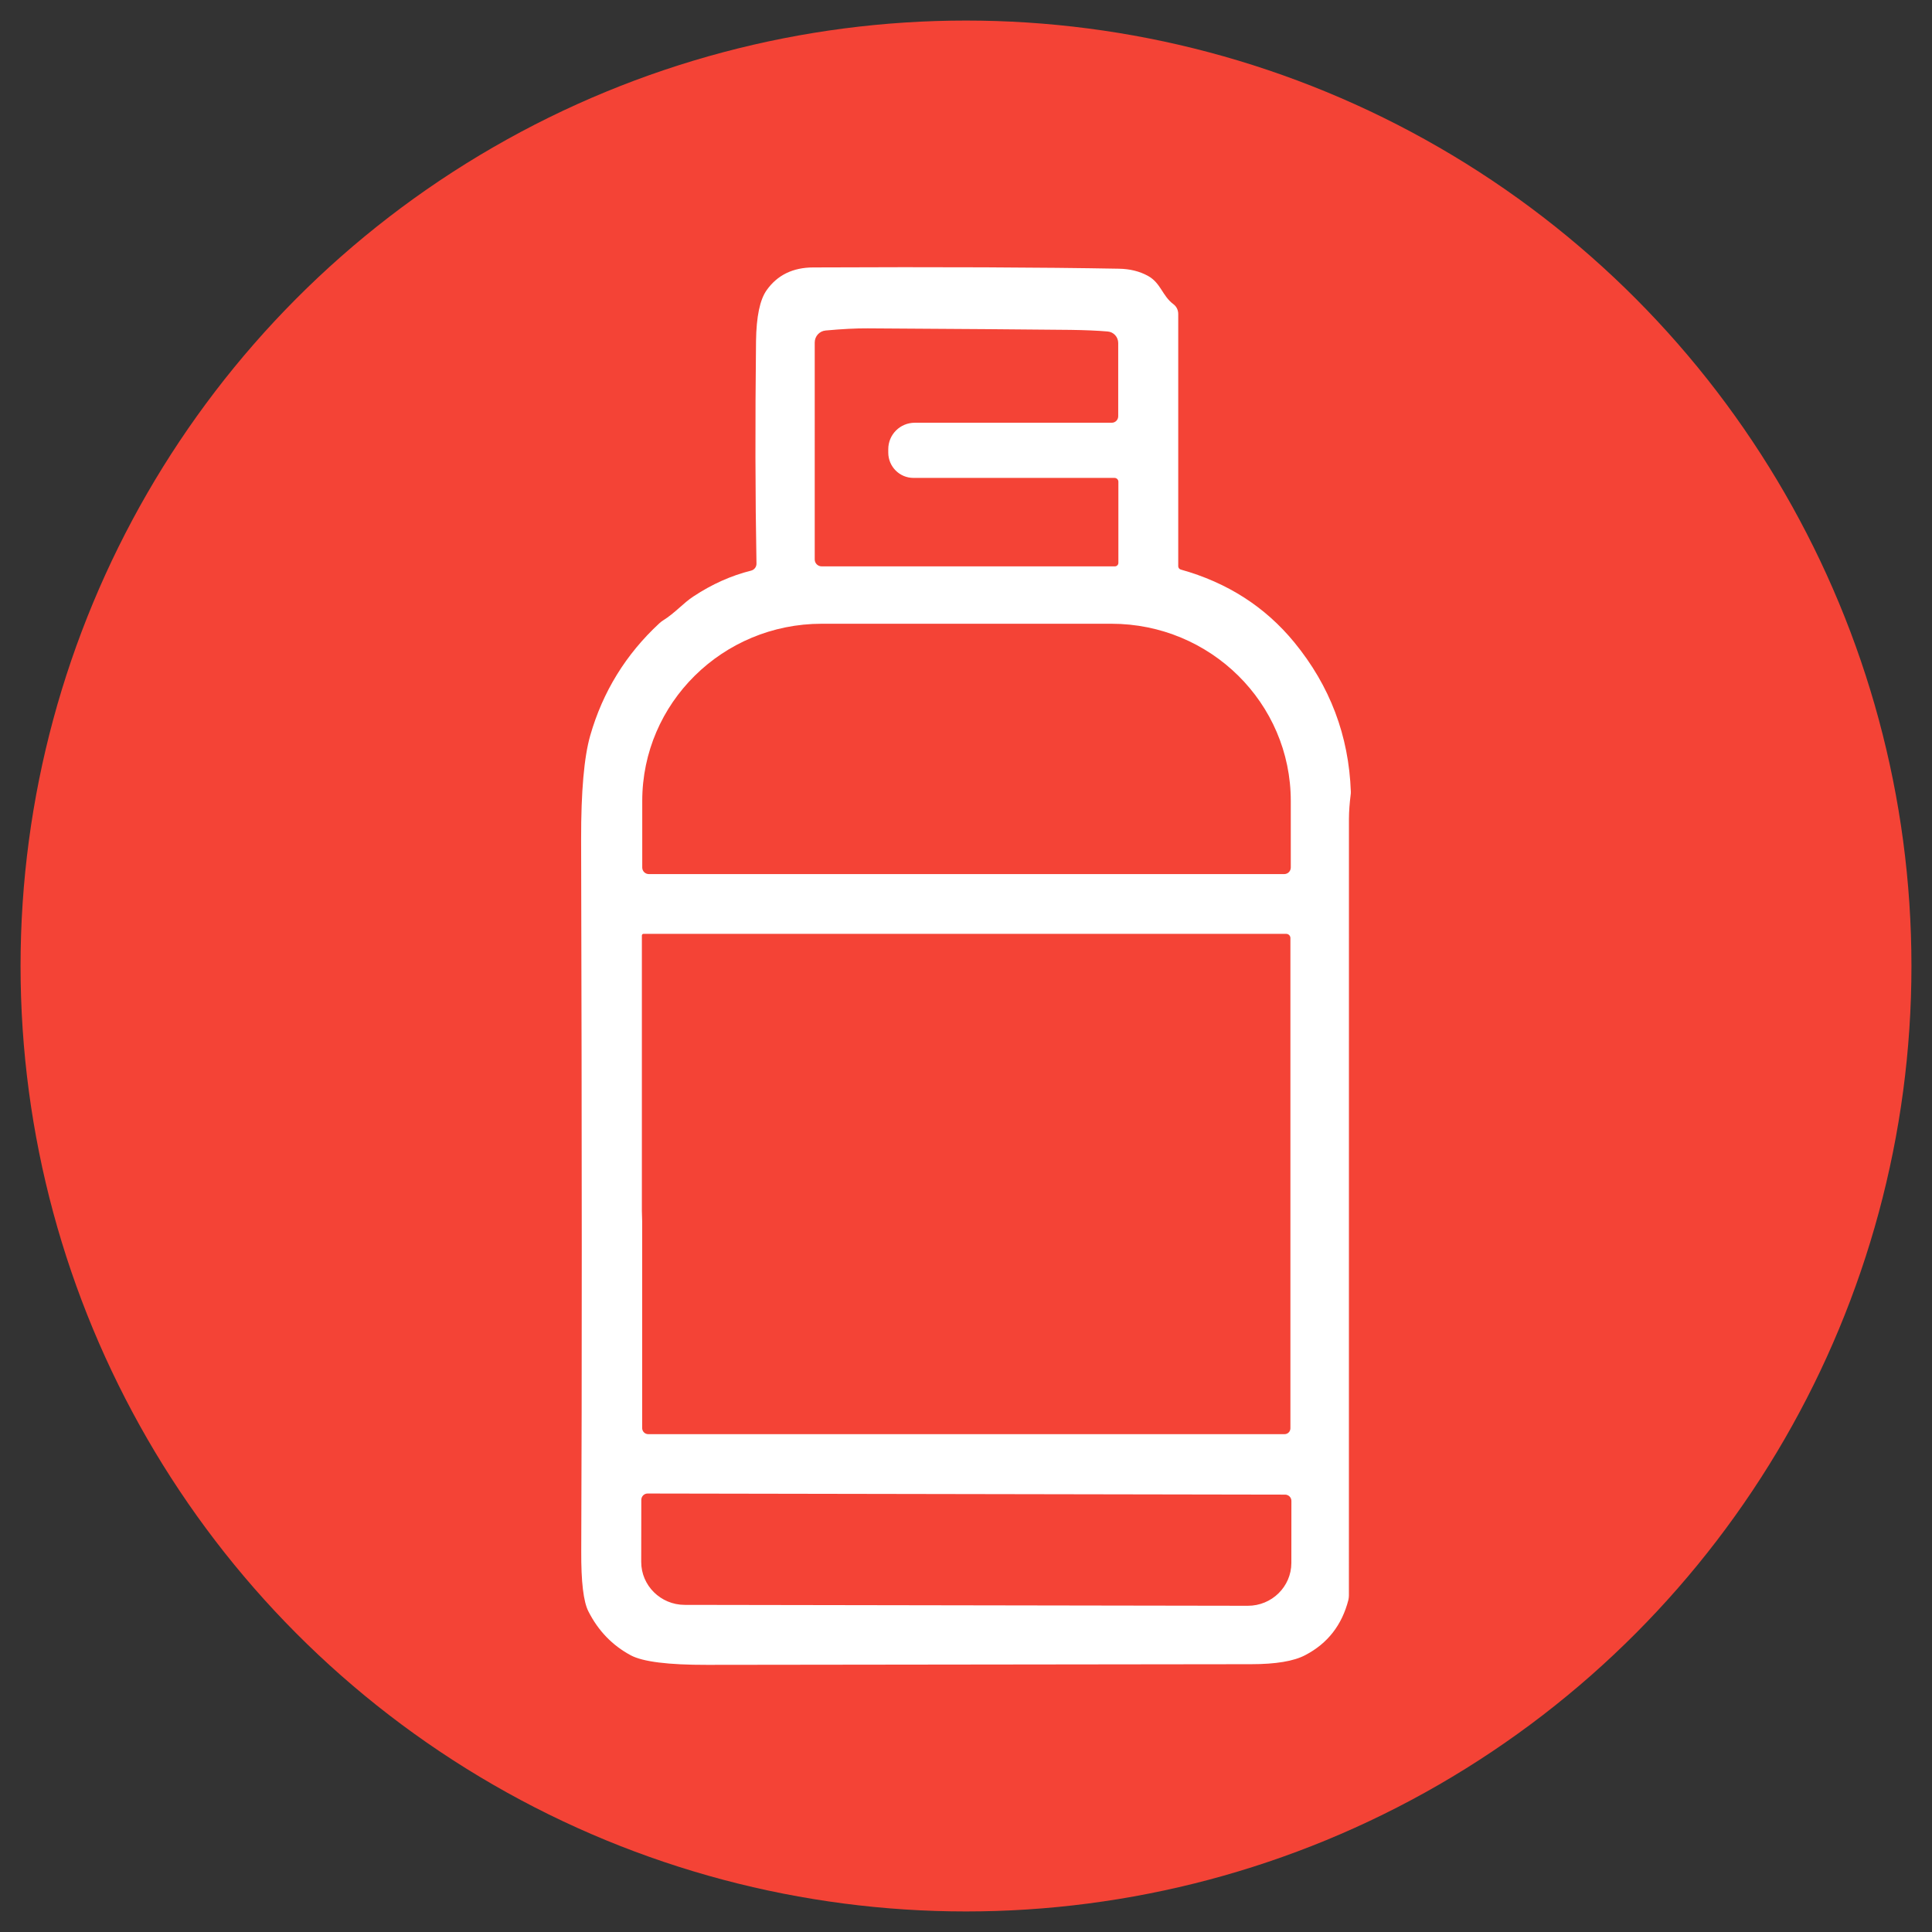 <?xml version="1.0" encoding="utf-8"?>
<!-- Generator: Adobe Illustrator 16.0.0, SVG Export Plug-In . SVG Version: 6.00 Build 0)  -->
<!DOCTYPE svg PUBLIC "-//W3C//DTD SVG 1.1//EN" "http://www.w3.org/Graphics/SVG/1.1/DTD/svg11.dtd">
<svg version="1.1" id="Calque_1" xmlns="http://www.w3.org/2000/svg" xmlns:xlink="http://www.w3.org/1999/xlink" x="0px" y="0px"
	 width="47px" height="47px" viewBox="0 0 47 47" enable-background="new 0 0 47 47" xml:space="preserve">
<rect x="0" y="0" width="47" height="47" fill="#333333" stroke="none"/>
<circle fill="#F44336" cx="23.5" cy="23.5" r="23"/>
<path fill="#FFFFFF" d="M32.857,19.341c-0.025,0.2-0.04,0.393-0.041,0.579c-0.001,1.611-0.001,7.908-0.001,18.89
	c0,0.036-0.004,0.072-0.012,0.11c-0.156,0.611-0.505,1.061-1.051,1.345c-0.278,0.147-0.718,0.22-1.316,0.22
	c-7.103,0.008-11.515,0.013-13.237,0.016c-0.942,0.002-1.558-0.076-1.85-0.23c-0.452-0.242-0.796-0.599-1.034-1.069
	c-0.122-0.237-0.179-0.724-0.175-1.46c0.018-4.096,0.017-9.871-0.003-17.326c-0.002-1.16,0.072-2.001,0.222-2.524
	c0.305-1.063,0.865-1.974,1.682-2.73c0.027-0.025,0.058-0.049,0.088-0.068c0.295-0.183,0.493-0.424,0.741-0.585
	c0.451-0.298,0.919-0.507,1.401-0.627c0.078-0.019,0.133-0.09,0.132-0.17c-0.03-1.638-0.033-3.444-0.011-5.416
	C18.4,7.702,18.486,7.291,18.65,7.06c0.26-0.368,0.639-0.553,1.135-0.554c3.077-0.014,5.555-0.003,7.432,0.031
	c0.269,0.004,0.503,0.062,0.705,0.172c0.321,0.175,0.348,0.486,0.625,0.692c0.075,0.056,0.116,0.144,0.116,0.236v6.139
	c0,0.037,0.027,0.071,0.063,0.08c1.131,0.316,2.051,0.906,2.76,1.77c0.869,1.06,1.327,2.27,1.376,3.634
	C32.863,19.287,32.861,19.313,32.857,19.341 M19.82,13.611c0,0.092,0.076,0.167,0.168,0.167h7.135c0.046,0,0.084-0.039,0.084-0.085
	v-1.974c0-0.05-0.041-0.093-0.094-0.093h-4.892c-0.336,0-0.61-0.273-0.612-0.613v-0.085c0-0.356,0.287-0.644,0.645-0.644h4.791
	c0.089,0,0.158-0.071,0.158-0.158V8.345c0-0.146-0.111-0.27-0.258-0.281c-0.252-0.022-0.555-0.034-0.905-0.039
	c-1.055-0.012-2.698-0.023-4.93-0.037c-0.289-0.002-0.63,0.016-1.023,0.052c-0.152,0.013-0.267,0.14-0.267,0.291V13.611
	 M15.785,21.264h15.457c0.088,0,0.159-0.071,0.159-0.16v-1.619c0-2.381-1.954-4.311-4.365-4.311h-7.045
	c-2.411,0-4.367,1.93-4.367,4.311v1.619C15.624,21.193,15.696,21.264,15.785,21.264 M15.622,29.706v5.033
	c0,0.084,0.066,0.15,0.148,0.15h15.48c0.078,0,0.142-0.063,0.142-0.143V22.82c0-0.056-0.045-0.102-0.103-0.102H15.653
	c-0.021,0-0.038,0.018-0.038,0.039v6.703 M31.262,36.36l-15.507-0.027c-0.085,0-0.153,0.068-0.154,0.155l-0.002,1.508
	c-0.001,0.575,0.472,1.044,1.055,1.046l13.7,0.022c0.585,0.002,1.06-0.465,1.061-1.041l0.001-1.51
	C31.417,36.43,31.348,36.36,31.262,36.36L31.262,36.36z"/>
</svg>
